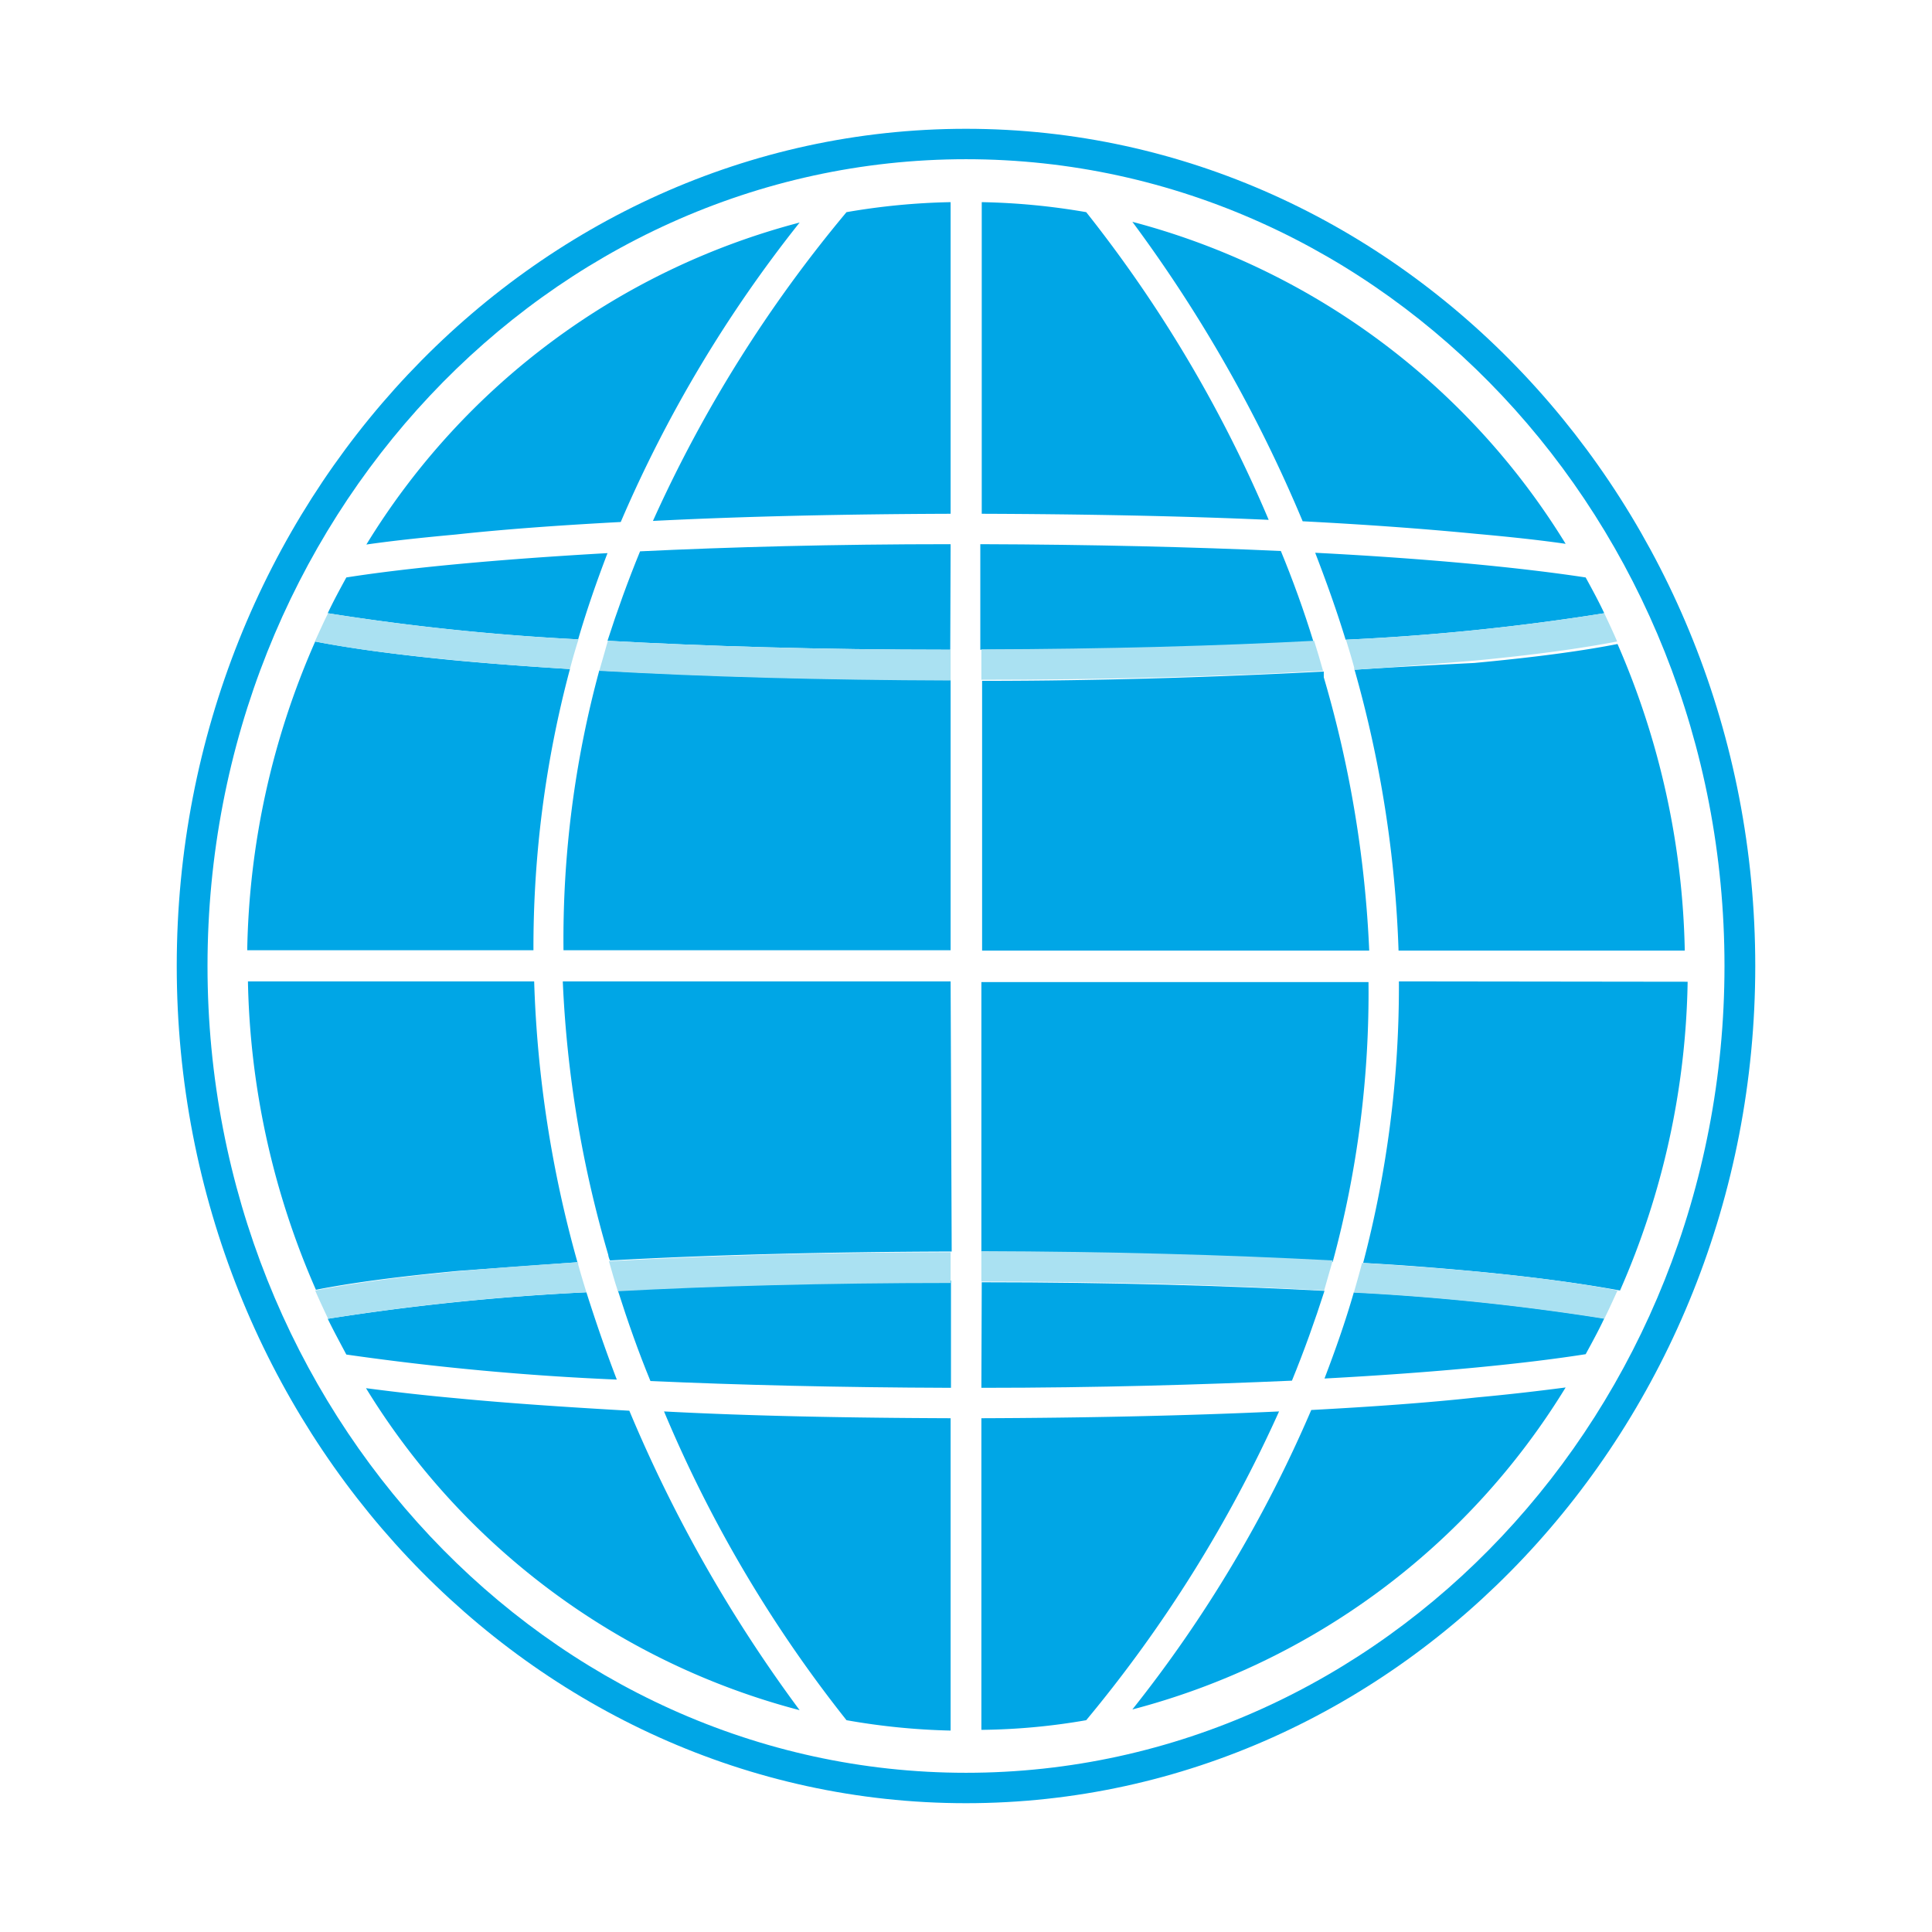 <svg id="Atlas" xmlns="http://www.w3.org/2000/svg" viewBox="0 0 54 54"><defs><style>.cls-1{fill:#00a6e6;}.cls-2{fill:#aae1f2;}</style></defs><path class="cls-1" d="M9.16,36.86c.16.33.34.66.52,1q3.77.54,7.56.7c-.3-.78-.58-1.59-.85-2.44A67.34,67.34,0,0,0,9.16,36.86Z"/><path class="cls-1" d="M17.27,36.07c.28.88.58,1.73.91,2.53,2.44.11,5.25.18,8.4.19v-3C23,35.82,19.92,35.93,17.27,36.07Z"/><path class="cls-1" d="M44.32,37.85c.18-.33.36-.66.52-1a65.81,65.81,0,0,0-7-.73c-.23.8-.51,1.6-.82,2.41C40.2,38.36,42.67,38.11,44.32,37.85Z"/><path class="cls-1" d="M27.43,38.79c3.27,0,6.18-.09,8.68-.2.34-.83.64-1.67.91-2.51-2.7-.14-5.9-.24-9.58-.24Z"/><path class="cls-1" d="M27.43,35c3.5,0,6.87.1,9.82.27a28.72,28.72,0,0,0,1-7.82H27.43Z"/><path class="cls-1" d="M16.14,35.28a32.66,32.66,0,0,1-1.21-7.85h-8a22.47,22.47,0,0,0,1.9,8.62c.91-.18,2.18-.36,4-.53Z"/><path class="cls-1" d="M12.74,39.08c-1-.09-1.82-.19-2.51-.28a20.21,20.21,0,0,0,12.12,9,39.82,39.82,0,0,1-4.76-8.37C15.84,39.33,14.19,39.22,12.74,39.08Z"/><path class="cls-1" d="M27.43,39.64v8.71a18,18,0,0,0,2.93-.27,37.64,37.64,0,0,0,5.39-8.63C33.18,39.57,30.36,39.63,27.43,39.64Z"/><path class="cls-1" d="M39.1,27.43a30.36,30.36,0,0,1-1,7.87c1.14.06,2.21.15,3.18.24,1.77.17,3,.35,4,.53a22.29,22.29,0,0,0,1.89-8.63Z"/><path class="cls-1" d="M36.65,39.41a36.57,36.57,0,0,1-5,8.37,20.19,20.19,0,0,0,12.11-9c-.69.09-1.52.19-2.5.28C39.89,39.21,38.33,39.32,36.65,39.41Z"/><path class="cls-1" d="M18.56,39.45a36.61,36.61,0,0,0,5.1,8.63,19,19,0,0,0,2.91.29V39.64C23.76,39.63,21,39.58,18.56,39.45Z"/><path class="cls-1" d="M26.57,27.43H15.73A32,32,0,0,0,17,35.07a.49.49,0,0,0,.05.16c2.88-.16,6.15-.24,9.55-.25Z"/><path class="cls-1" d="M41.25,14.92c1,.09,1.82.18,2.51.28a20.26,20.26,0,0,0-12.11-9,39.82,39.82,0,0,1,4.76,8.37C38.17,14.66,39.81,14.78,41.25,14.92Z"/><path class="cls-1" d="M26.57,14.36V5.65a19,19,0,0,0-2.91.28,37.37,37.37,0,0,0-5.41,8.63C20.83,14.43,23.65,14.37,26.57,14.36Z"/><path class="cls-1" d="M35.46,14.53a37,37,0,0,0-5.1-8.6,19,19,0,0,0-2.92-.28v8.71C30.24,14.37,33,14.42,35.46,14.53Z"/><path class="cls-1" d="M17.35,14.59a36.57,36.57,0,0,1,5-8.37,20.19,20.19,0,0,0-12.11,9c.69-.1,1.52-.19,2.5-.28C14.12,14.79,15.67,14.68,17.35,14.59Z"/><path class="cls-1" d="M37.86,18.72a32.61,32.61,0,0,1,1.23,7.85h8A22.47,22.47,0,0,0,45.21,18c-.91.18-2.18.36-4,.53C40.22,18.58,39.07,18.64,37.86,18.72Z"/><path class="cls-1" d="M37,18.77c-2.88.15-6.17.26-9.55.26v7.54H38.27A31.91,31.91,0,0,0,37,18.93Z"/><path class="cls-1" d="M36.71,17.93c-.27-.88-.58-1.73-.91-2.53-2.44-.11-5.25-.18-8.4-.19v2.95C31,18.16,34.09,18.07,36.71,17.93Z"/><path class="cls-1" d="M9.68,16.14c-.18.33-.36.66-.52,1a65.81,65.81,0,0,0,7,.73c.23-.79.51-1.6.82-2.41C13.8,15.64,11.33,15.88,9.68,16.14Z"/><path class="cls-1" d="M15.93,18.7c-1.14-.07-2.21-.15-3.18-.24-1.77-.17-3-.35-3.94-.53a22.3,22.3,0,0,0-1.9,8.63h8A30.18,30.18,0,0,1,15.93,18.7Z"/><path class="cls-1" d="M26.57,19c-3.5,0-6.87-.1-9.82-.26a28.67,28.67,0,0,0-1,7.82H26.57Z"/><path class="cls-1" d="M26.57,15.21c-3.27,0-6.18.08-8.68.2-.34.83-.64,1.66-.91,2.5,2.7.15,5.9.25,9.58.25Z"/><path class="cls-1" d="M44.84,17.14c-.16-.34-.34-.67-.52-1-1.71-.26-4.25-.52-7.56-.69.3.78.59,1.58.85,2.43A64.87,64.87,0,0,0,44.84,17.14Z"/><path class="cls-2" d="M15.93,18.7c.07-.27.15-.55.24-.83a65.81,65.81,0,0,1-7-.73c-.13.26-.25.53-.37.79.91.18,2.18.36,4,.53C13.72,18.55,14.79,18.63,15.93,18.7Z"/><path class="cls-2" d="M37.62,17.88c.08.26.16.52.23.78v.06c1.21-.08,2.36-.17,3.41-.26,1.77-.17,3-.35,3.94-.53-.11-.26-.24-.53-.36-.79A64.69,64.69,0,0,1,37.62,17.88Z"/><path class="cls-2" d="M26.57,18.16c-3.67,0-6.88-.1-9.58-.25-.08.29-.16.56-.24.84,2.95.17,6.32.26,9.82.27Z"/><path class="cls-2" d="M27.43,19c3.4,0,6.67-.09,9.55-.25-.08-.28-.16-.56-.25-.84-2.64.14-5.75.23-9.3.24Z"/><path class="cls-2" d="M38.07,35.3c-.07.27-.15.55-.23.83a65.81,65.81,0,0,1,7,.73c.13-.26.25-.53.37-.79-.91-.18-2.18-.36-3.95-.53C40.28,35.45,39.21,35.37,38.07,35.3Z"/><path class="cls-2" d="M16.39,36.12c-.08-.26-.16-.52-.23-.78v-.06c-1.21.08-2.36.16-3.41.26-1.77.17-3,.35-3.94.53.11.26.24.53.36.79A64.69,64.69,0,0,1,16.39,36.12Z"/><path class="cls-2" d="M26.57,35c-3.4,0-6.67.09-9.55.25.08.28.16.57.25.84,2.64-.14,5.75-.23,9.3-.23Z"/><path class="cls-2" d="M27.43,35.82c3.67,0,6.88.1,9.58.25l.24-.84c-3-.16-6.32-.25-9.82-.26Z"/><path class="cls-1" d="M27,50.4C14.84,50.4,4.94,39.91,4.94,27S14.84,3.6,27,3.6,49.06,14.1,49.06,27,39.16,50.4,27,50.4ZM27,4.45C15.31,4.45,5.8,14.56,5.8,27S15.33,49.55,27,49.55,48.2,39.45,48.2,27,38.69,4.45,27,4.45Z"/></svg>